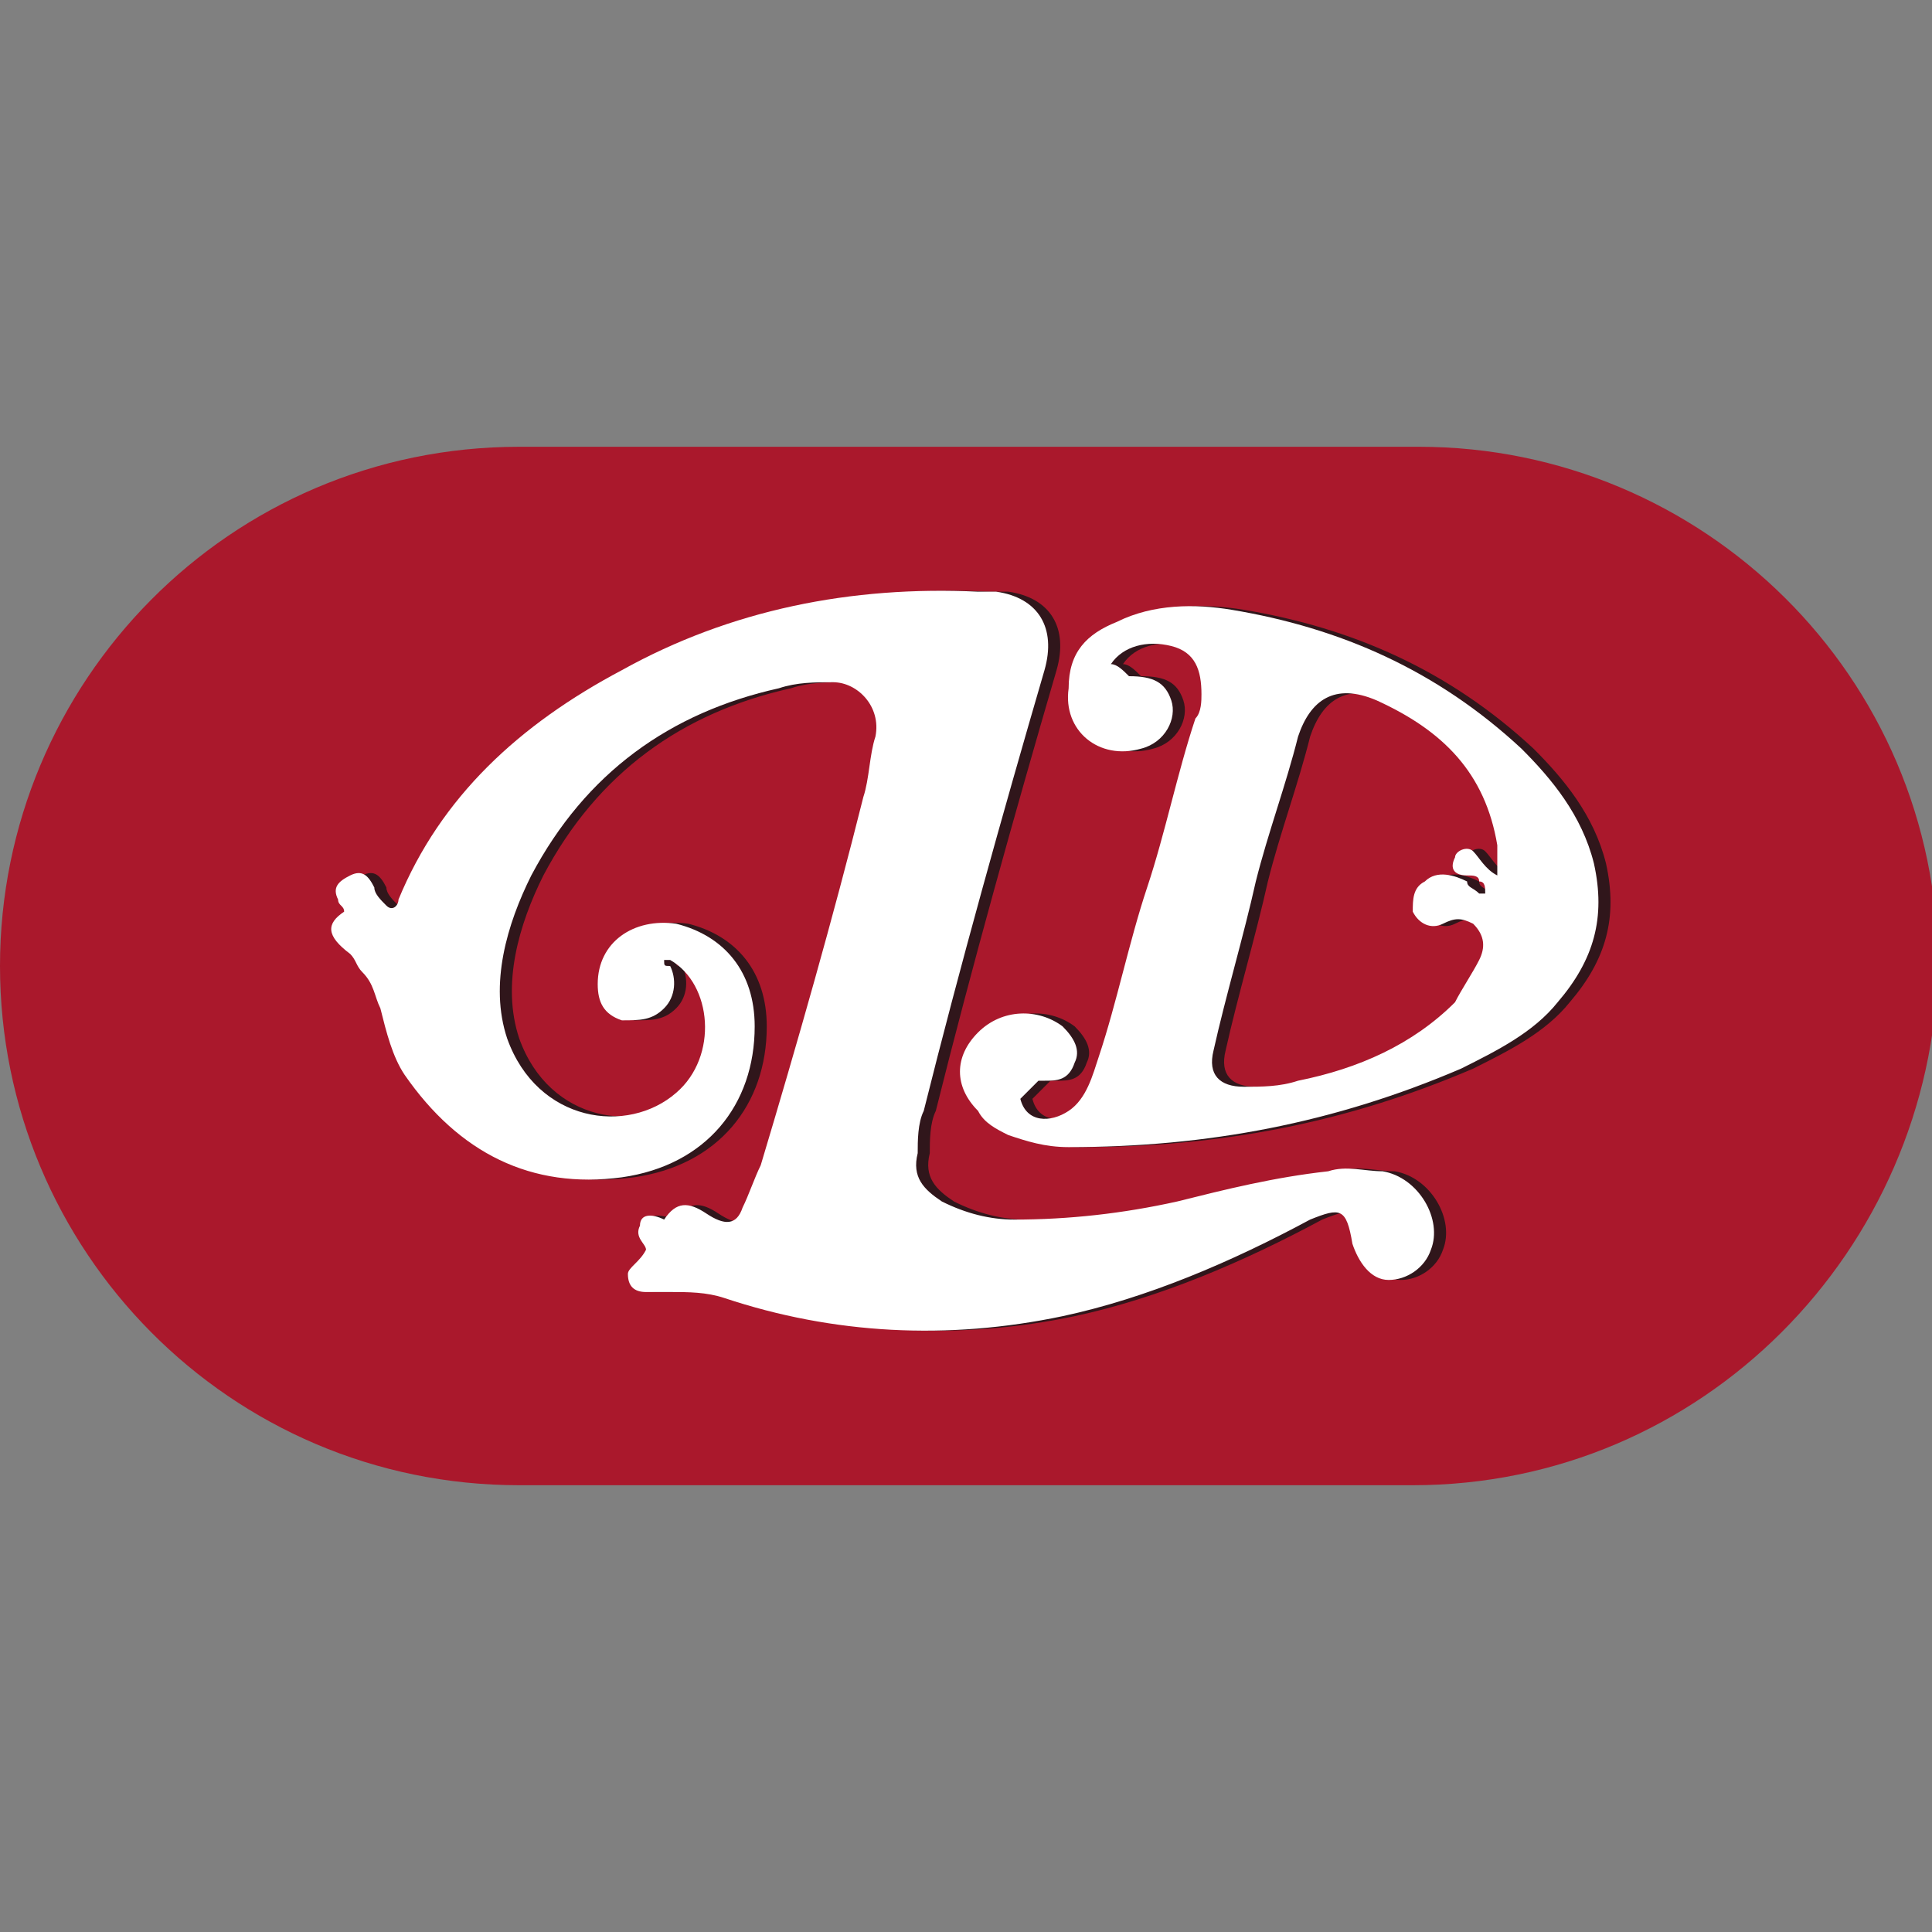 <?xml version="1.0" encoding="utf-8"?>
<!-- Generator: Adobe Illustrator 25.2.1, SVG Export Plug-In . SVG Version: 6.00 Build 0)  -->
<svg version="1.1" id="Layer_1" xmlns="http://www.w3.org/2000/svg" xmlns:xlink="http://www.w3.org/1999/xlink" x="0px" y="0px"
	 viewBox="0 0 32 32" style="enable-background:new 0 0 32 32;" xml:space="preserve">
<rect x="0" y="0" width="32" height="32" fill="#808080" stroke="none"/>
<style type="text/css">
	.st0{fill:#AA182C;}
	.st1{opacity:0.8;fill-rule:evenodd;clip-rule:evenodd;fill:#121617;}
	.st2{fill-rule:evenodd;clip-rule:evenodd;fill:#FFFFFF;}
</style>
<g>
	<path class="st0" d="M23.4,24.6H8.6C3.8,24.6,0,20.7,0,16v0c0-4.7,3.8-8.6,8.6-8.6h14.9c4.7,0,8.6,3.8,8.6,8.6v0
		C32,20.7,28.2,24.6,23.4,24.6z"/>
	<g>
		<path class="st1" d="M11.2,20.2c0.2-0.3,0.4-0.3,0.7-0.1c0.3,0.2,0.5,0.2,0.6-0.1c0.1-0.2,0.2-0.5,0.3-0.7c0.6-2,1.2-4.1,1.7-6.1
			c0.1-0.3,0.1-0.7,0.2-1c0.1-0.5-0.3-0.9-0.7-0.9c-0.3,0-0.6,0-0.9,0.1c-1.8,0.4-3.2,1.4-4.1,3.1c-0.4,0.8-0.7,1.8-0.4,2.7
			c0.5,1.4,2,1.6,2.8,0.9c0.7-0.6,0.6-1.8-0.1-2.2c0,0,0,0-0.1,0c0,0.1,0,0.1,0.1,0.1c0.1,0.2,0.1,0.5-0.1,0.7
			c-0.2,0.2-0.4,0.2-0.7,0.2c-0.3-0.1-0.4-0.3-0.4-0.6c0-0.7,0.6-1.1,1.3-1c0.8,0.2,1.3,0.8,1.3,1.7c0,1.3-0.8,2.3-2.2,2.5
			c-1.5,0.2-2.7-0.4-3.6-1.7c-0.2-0.3-0.3-0.7-0.4-1.1c-0.1-0.2-0.1-0.4-0.3-0.6c-0.1-0.1-0.1-0.2-0.2-0.3c-0.4-0.3-0.4-0.5-0.1-0.7
			c0-0.1-0.1-0.1-0.1-0.2c-0.1-0.2,0-0.3,0.2-0.4c0.2-0.1,0.3,0,0.4,0.2c0,0.1,0.1,0.2,0.2,0.3c0.1,0.1,0.2,0,0.2-0.1
			c0.7-1.7,2-2.9,3.7-3.8c1.8-1,3.8-1.4,5.9-1.3c0.1,0,0.2,0,0.3,0c0.7,0.1,1,0.6,0.8,1.3c-0.7,2.4-1.4,4.9-2,7.3
			c-0.1,0.2-0.1,0.5-0.1,0.7c-0.1,0.4,0.1,0.6,0.4,0.8c0.4,0.2,0.8,0.3,1.2,0.3c0.9,0,1.8-0.1,2.7-0.3c0.8-0.2,1.6-0.4,2.5-0.5
			c0.3-0.1,0.6,0,0.9,0c0.6,0.1,1,0.8,0.8,1.3c-0.1,0.3-0.4,0.5-0.7,0.5c-0.3,0-0.5-0.3-0.6-0.6c-0.1-0.6-0.2-0.6-0.7-0.4
			c-1.3,0.7-2.7,1.3-4.1,1.6c-1.9,0.4-3.8,0.3-5.6-0.3c-0.3-0.1-0.6-0.1-0.9-0.1c-0.1,0-0.2,0-0.4,0c-0.2,0-0.3-0.1-0.3-0.3
			c0-0.1,0.2-0.2,0.3-0.4c0-0.1-0.2-0.2-0.1-0.4C10.7,20.1,10.9,20.1,11.2,20.2z"/>
		<path class="st1" d="M26.6,14.3c-0.2-0.8-0.7-1.4-1.2-1.9c-1.4-1.3-3-2-4.8-2.3c-0.6-0.1-1.3-0.1-1.9,0.2
			c-0.5,0.2-0.8,0.5-0.8,1.1c-0.1,0.7,0.5,1.2,1.2,1c0.4-0.1,0.6-0.5,0.5-0.8c-0.1-0.3-0.3-0.4-0.7-0.4c-0.1-0.1-0.2-0.2-0.3-0.2
			c0.2-0.3,0.6-0.4,1-0.3c0.4,0.1,0.5,0.4,0.5,0.8c0,0.1,0,0.3-0.1,0.4c-0.3,0.9-0.5,1.9-0.8,2.8c-0.3,0.9-0.5,1.9-0.8,2.8
			c-0.1,0.3-0.2,0.7-0.5,0.9c-0.3,0.2-0.7,0.2-0.8-0.2c0.1-0.1,0.2-0.2,0.3-0.3c0,0,0,0,0.1,0c0.2,0,0.4,0,0.5-0.3
			c0.1-0.2,0-0.4-0.2-0.6c-0.4-0.3-1-0.3-1.4,0.1c-0.4,0.4-0.4,0.9,0,1.3c0.1,0.2,0.3,0.3,0.5,0.4c0.3,0.1,0.6,0.2,1,0.2
			c2.3,0,4.4-0.4,6.5-1.3c0.6-0.3,1.2-0.6,1.6-1.1C26.6,15.9,26.8,15.2,26.6,14.3z M25,14.5c-0.2-0.1-0.3-0.3-0.4-0.4
			c-0.1-0.1-0.3,0-0.3,0.1c-0.1,0.2,0,0.3,0.2,0.3c0.1,0,0.2,0,0.2,0.1c0.1,0,0.1,0.1,0.1,0.2c0,0,0,0-0.1,0
			c-0.1-0.1-0.2-0.1-0.2-0.2c-0.2-0.1-0.5-0.2-0.7,0c-0.2,0.1-0.2,0.3-0.2,0.5c0.1,0.2,0.3,0.3,0.5,0.2c0.2-0.1,0.3-0.1,0.5,0
			c0.2,0.2,0.2,0.4,0.1,0.6c-0.1,0.2-0.3,0.5-0.4,0.7c-0.7,0.7-1.6,1.1-2.6,1.3c-0.3,0.1-0.6,0.1-0.9,0.1c-0.4,0-0.6-0.2-0.5-0.6
			c0.2-0.9,0.5-1.9,0.7-2.8c0.2-0.8,0.5-1.6,0.7-2.4c0.2-0.6,0.6-0.9,1.3-0.6c1.1,0.5,1.8,1.2,2,2.4C25,14.2,25,14.3,25,14.5z"/>
		<path class="st2" d="M11,20.2c0.2-0.3,0.4-0.3,0.7-0.1c0.3,0.2,0.5,0.2,0.6-0.1c0.1-0.2,0.2-0.5,0.3-0.7c0.6-2,1.2-4.1,1.7-6.1
			c0.1-0.3,0.1-0.7,0.2-1c0.1-0.5-0.3-0.9-0.7-0.9c-0.3,0-0.6,0-0.9,0.1c-1.8,0.4-3.2,1.4-4.1,3.1c-0.4,0.8-0.7,1.8-0.4,2.7
			c0.5,1.4,2,1.6,2.8,0.9c0.7-0.6,0.6-1.8-0.1-2.2c0,0,0,0-0.1,0c0,0.1,0,0.1,0.1,0.1c0.1,0.2,0.1,0.5-0.1,0.7
			c-0.2,0.2-0.4,0.2-0.7,0.2c-0.3-0.1-0.4-0.3-0.4-0.6c0-0.7,0.6-1.1,1.3-1c0.8,0.2,1.3,0.8,1.3,1.7c0,1.3-0.8,2.3-2.2,2.5
			c-1.5,0.2-2.7-0.4-3.6-1.7c-0.2-0.3-0.3-0.7-0.4-1.1c-0.1-0.2-0.1-0.4-0.3-0.6c-0.1-0.1-0.1-0.2-0.2-0.3c-0.4-0.3-0.4-0.5-0.1-0.7
			c0-0.1-0.1-0.1-0.1-0.2c-0.1-0.2,0-0.3,0.2-0.4c0.2-0.1,0.3,0,0.4,0.2c0,0.1,0.1,0.2,0.2,0.3c0.1,0.1,0.2,0,0.2-0.1
			c0.7-1.7,2-2.9,3.7-3.8c1.8-1,3.8-1.4,5.9-1.3c0.1,0,0.2,0,0.3,0c0.7,0.1,1,0.6,0.8,1.3c-0.7,2.4-1.4,4.9-2,7.3
			c-0.1,0.2-0.1,0.5-0.1,0.7c-0.1,0.4,0.1,0.6,0.4,0.8c0.4,0.2,0.8,0.3,1.2,0.3c0.9,0,1.8-0.1,2.7-0.3c0.8-0.2,1.6-0.4,2.5-0.5
			c0.3-0.1,0.6,0,0.9,0c0.6,0.1,1,0.8,0.8,1.3c-0.1,0.3-0.4,0.5-0.7,0.5c-0.3,0-0.5-0.3-0.6-0.6c-0.1-0.6-0.2-0.6-0.7-0.4
			c-1.3,0.7-2.7,1.3-4.1,1.6c-1.9,0.4-3.8,0.3-5.6-0.3c-0.3-0.1-0.6-0.1-0.9-0.1c-0.1,0-0.2,0-0.4,0c-0.2,0-0.3-0.1-0.3-0.3
			c0-0.1,0.2-0.2,0.3-0.4c0-0.1-0.2-0.2-0.1-0.4C10.6,20.1,10.8,20.1,11,20.2z"/>
		<path class="st2" d="M26.4,14.3c-0.2-0.8-0.7-1.4-1.2-1.9c-1.4-1.3-3-2-4.8-2.3c-0.6-0.1-1.3-0.1-1.9,0.2
			c-0.5,0.2-0.8,0.5-0.8,1.1c-0.1,0.7,0.5,1.2,1.2,1c0.4-0.1,0.6-0.5,0.5-0.8c-0.1-0.3-0.3-0.4-0.7-0.4c-0.1-0.1-0.2-0.2-0.3-0.2
			c0.2-0.3,0.6-0.4,1-0.3c0.4,0.1,0.5,0.4,0.5,0.8c0,0.1,0,0.3-0.1,0.4c-0.3,0.9-0.5,1.9-0.8,2.8c-0.3,0.9-0.5,1.9-0.8,2.8
			c-0.1,0.3-0.2,0.7-0.5,0.9c-0.3,0.2-0.7,0.2-0.8-0.2c0.1-0.1,0.2-0.2,0.3-0.3c0,0,0,0,0.1,0c0.2,0,0.4,0,0.5-0.3
			c0.1-0.2,0-0.4-0.2-0.6c-0.4-0.3-1-0.3-1.4,0.1c-0.4,0.4-0.4,0.9,0,1.3c0.1,0.2,0.3,0.3,0.5,0.4c0.3,0.1,0.6,0.2,1,0.2
			c2.3,0,4.4-0.4,6.5-1.3c0.6-0.3,1.2-0.6,1.6-1.1C26.4,15.9,26.6,15.2,26.4,14.3z M24.8,14.5c-0.2-0.1-0.3-0.3-0.4-0.4
			c-0.1-0.1-0.3,0-0.3,0.1c-0.1,0.2,0,0.3,0.2,0.3c0.1,0,0.2,0,0.2,0.1c0.1,0,0.1,0.1,0.1,0.2c0,0,0,0-0.1,0
			c-0.1-0.1-0.2-0.1-0.2-0.2c-0.2-0.1-0.5-0.2-0.7,0c-0.2,0.1-0.2,0.3-0.2,0.5c0.1,0.2,0.3,0.3,0.5,0.2c0.2-0.1,0.3-0.1,0.5,0
			c0.2,0.2,0.2,0.4,0.1,0.6c-0.1,0.2-0.3,0.5-0.4,0.7c-0.7,0.7-1.6,1.1-2.6,1.3c-0.3,0.1-0.6,0.1-0.9,0.1c-0.4,0-0.6-0.2-0.5-0.6
			c0.2-0.9,0.5-1.9,0.7-2.8c0.2-0.8,0.5-1.6,0.7-2.4c0.2-0.6,0.6-0.9,1.3-0.6c1.1,0.5,1.8,1.2,2,2.4C24.8,14.2,24.8,14.3,24.8,14.5z
			"/>
	</g>
</g>
</svg>
